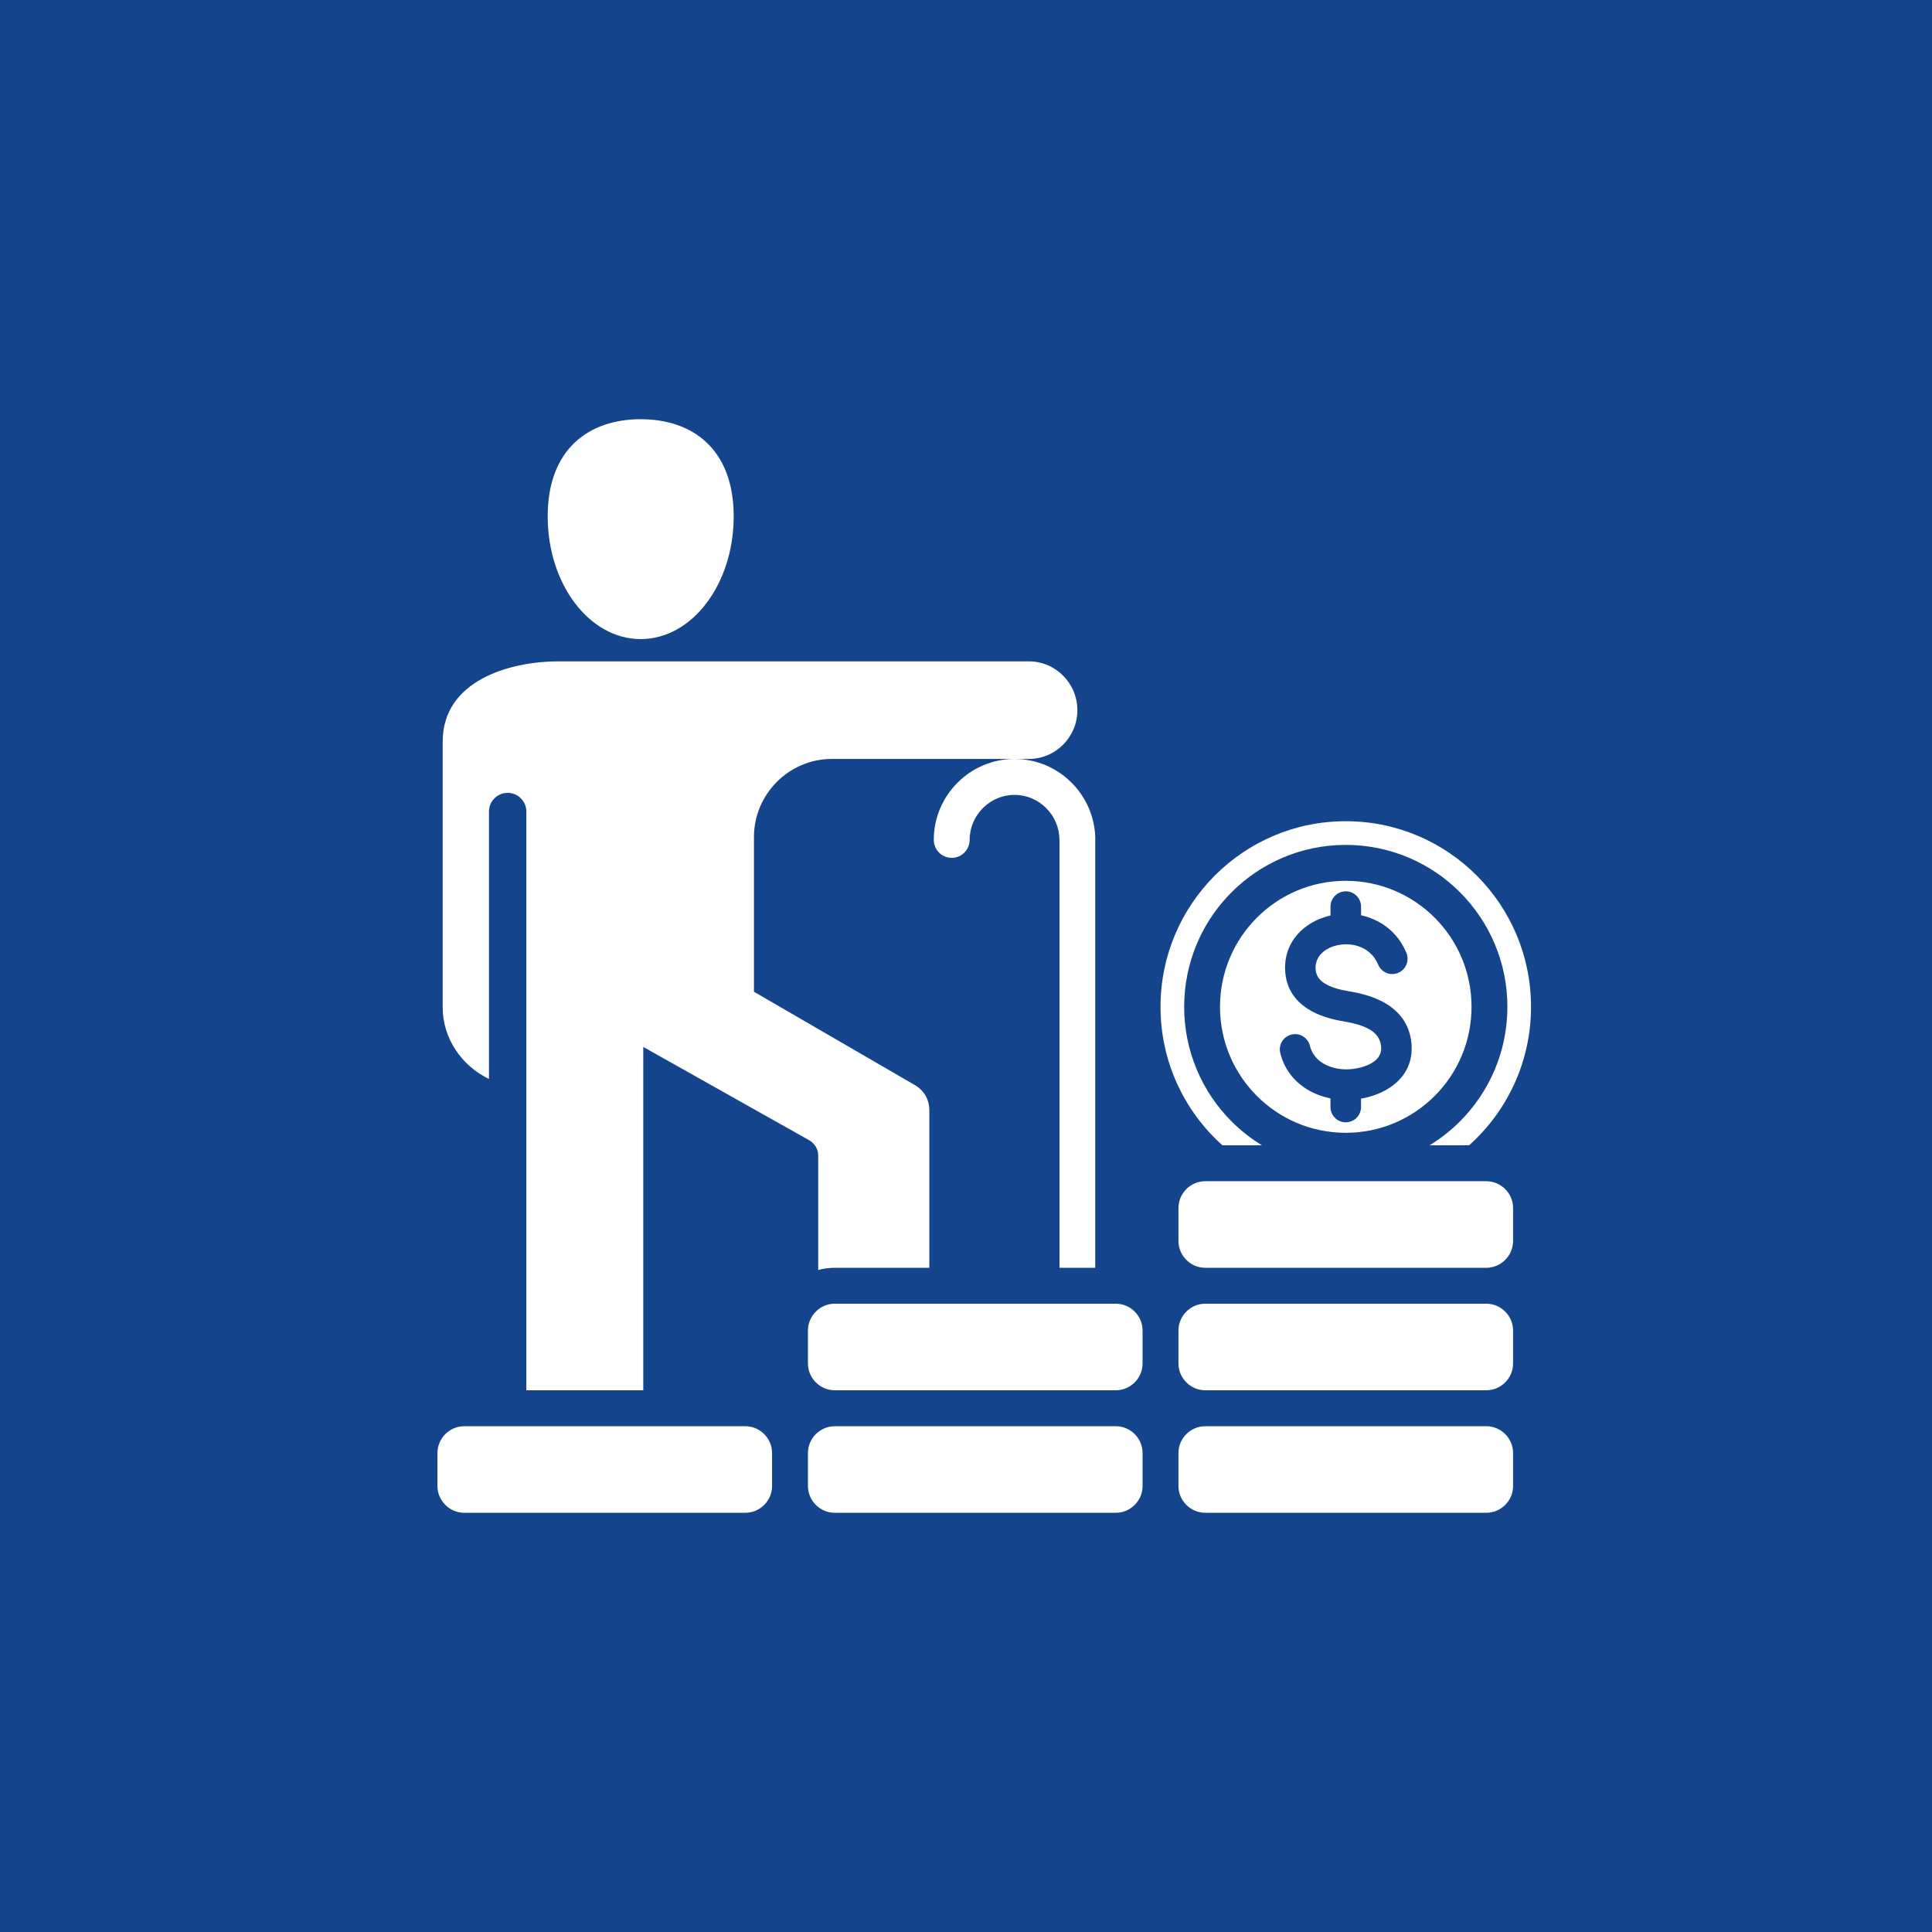 <svg width="53" height="53" viewBox="0 0 53 53" fill="none" xmlns="http://www.w3.org/2000/svg">
<rect width="53" height="53" fill="#14448C"/>
<path fill-rule="evenodd" clip-rule="evenodd" d="M17.576 11.5C18.985 11.5 20.127 12.306 20.127 14.165C20.127 16.025 18.985 17.532 17.576 17.532C16.167 17.532 15.025 16.025 15.025 14.165C15.025 12.306 16.167 11.5 17.576 11.5ZM20.445 41.5C20.849 41.5 21.18 41.168 21.18 40.764V39.861C21.18 39.457 20.849 39.125 20.445 39.125H12.735C12.332 39.125 12 39.457 12 39.861V40.764C12 41.168 12.332 41.5 12.735 41.5H20.445ZM22.899 41.5H30.609C31.013 41.5 31.344 41.168 31.344 40.764V39.861C31.344 39.457 31.013 39.125 30.609 39.125H22.899C22.496 39.125 22.164 39.457 22.164 39.861V40.764C22.164 41.168 22.496 41.5 22.899 41.5ZM40.773 41.5C41.177 41.5 41.508 41.168 41.508 40.764V39.861C41.508 39.457 41.177 39.125 40.773 39.125H33.063C32.66 39.125 32.328 39.457 32.328 39.861V40.764C32.328 41.168 32.66 41.5 33.063 41.5H40.773ZM40.773 34.779C41.177 34.779 41.508 34.446 41.508 34.042V33.14C41.508 32.736 41.177 32.404 40.773 32.404H33.063C32.66 32.404 32.328 32.736 32.328 33.14V34.042C32.328 34.446 32.66 34.779 33.063 34.779H40.773ZM22.899 35.764C22.496 35.764 22.164 36.096 22.164 36.501V37.403C22.164 37.807 22.496 38.139 22.899 38.139H30.609C31.013 38.139 31.344 37.807 31.344 37.403V36.501C31.344 36.096 31.013 35.764 30.609 35.764H22.899ZM40.773 35.764H33.063C32.66 35.764 32.328 36.096 32.328 36.501V37.403C32.328 37.807 32.66 38.139 33.063 38.139H40.773C41.177 38.139 41.508 37.807 41.508 37.403V36.501C41.508 36.097 41.177 35.764 40.773 35.764ZM36.918 22.528C39.725 22.528 42 24.808 42 27.62C42 29.13 41.344 30.486 40.302 31.418H39.218C39.522 31.233 39.803 31.012 40.053 30.761C40.855 29.957 41.352 28.846 41.352 27.62C41.352 26.393 40.855 25.283 40.053 24.479C39.251 23.675 38.142 23.178 36.918 23.178C35.694 23.178 34.585 23.675 33.783 24.479C32.981 25.283 32.485 26.393 32.485 27.62C32.485 28.846 32.981 29.957 33.783 30.761C34.034 31.012 34.314 31.233 34.618 31.418H33.534C32.492 30.486 31.836 29.13 31.836 27.62C31.836 24.808 34.111 22.528 36.918 22.528ZM39.358 25.175C38.733 24.55 37.871 24.163 36.918 24.163C35.965 24.163 35.103 24.55 34.479 25.175C33.854 25.801 33.468 26.665 33.468 27.62C33.468 28.574 33.854 29.439 34.479 30.064C35.103 30.689 35.965 31.076 36.918 31.076C37.871 31.076 38.733 30.689 39.358 30.064C39.982 29.439 40.368 28.574 40.368 27.62C40.368 26.665 39.982 25.801 39.358 25.175ZM38.581 26.138C38.345 25.575 37.895 25.25 37.401 25.124C37.38 25.119 37.359 25.114 37.338 25.109V24.872C37.338 24.64 37.15 24.451 36.918 24.451C36.687 24.451 36.499 24.64 36.499 24.872V25.115C36.231 25.176 35.98 25.293 35.776 25.459C35.442 25.731 35.231 26.126 35.255 26.618C35.278 27.114 35.525 27.446 35.869 27.671C36.163 27.864 36.523 27.963 36.855 28.018C37.11 28.06 37.383 28.126 37.587 28.25C37.743 28.344 37.86 28.481 37.885 28.686C37.888 28.715 37.89 28.735 37.89 28.746C37.894 28.904 37.818 29.025 37.703 29.113C37.552 29.228 37.336 29.296 37.12 29.323C37.059 29.33 37.007 29.334 36.965 29.335C36.709 29.341 36.458 29.279 36.262 29.148C36.104 29.043 35.984 28.889 35.934 28.688C35.879 28.463 35.652 28.326 35.428 28.381C35.203 28.436 35.066 28.663 35.121 28.888C35.227 29.311 35.475 29.631 35.8 29.848C36.008 29.986 36.247 30.081 36.498 30.131V30.368C36.498 30.6 36.686 30.788 36.918 30.788C37.15 30.788 37.337 30.6 37.337 30.368V30.139C37.647 30.085 37.959 29.968 38.208 29.779C38.526 29.538 38.737 29.191 38.726 28.726C38.725 28.673 38.722 28.626 38.717 28.587C38.656 28.08 38.382 27.75 38.02 27.531C37.706 27.341 37.332 27.247 36.989 27.191C36.752 27.152 36.504 27.086 36.324 26.968C36.193 26.883 36.099 26.759 36.09 26.579C36.08 26.381 36.167 26.22 36.303 26.109C36.413 26.02 36.554 25.957 36.707 25.926C36.865 25.895 37.036 25.897 37.198 25.938C37.453 26.003 37.685 26.171 37.807 26.463C37.897 26.677 38.143 26.778 38.356 26.688C38.57 26.598 38.67 26.352 38.581 26.138ZM26.6 23.04C26.6 23.312 26.38 23.533 26.108 23.533C25.836 23.533 25.616 23.312 25.616 23.04C25.616 22.429 25.865 21.874 26.267 21.472C26.668 21.07 27.222 20.82 27.832 20.82H22.815C22.23 20.82 21.697 21.062 21.31 21.45C20.923 21.839 20.683 22.374 20.683 22.962V27.206L25.095 29.765C25.349 29.912 25.494 30.164 25.494 30.458V34.779H22.899C22.742 34.779 22.59 34.8 22.446 34.84V31.708C22.446 31.525 22.354 31.368 22.195 31.278L17.647 28.72V38.139H14.439C14.439 33.053 14.439 27.35 14.439 22.264C14.439 21.98 14.21 21.75 13.927 21.75C13.644 21.75 13.414 21.98 13.414 22.264V29.599C12.663 29.236 12.144 28.488 12.144 27.63V20.346C12.144 18.68 13.957 18.143 15.327 18.143H28.223C28.958 18.143 29.555 18.743 29.555 19.482C29.555 20.221 28.958 20.82 28.223 20.82H27.832C28.441 20.82 28.995 21.07 29.397 21.472C29.798 21.874 30.047 22.429 30.047 23.04H30.045V34.779H29.065V23.04H29.063C29.063 22.701 28.925 22.393 28.701 22.169C28.478 21.945 28.17 21.806 27.831 21.806C27.493 21.806 27.185 21.945 26.962 22.169C26.738 22.393 26.6 22.701 26.6 23.04Z" fill="white"/>
</svg>
